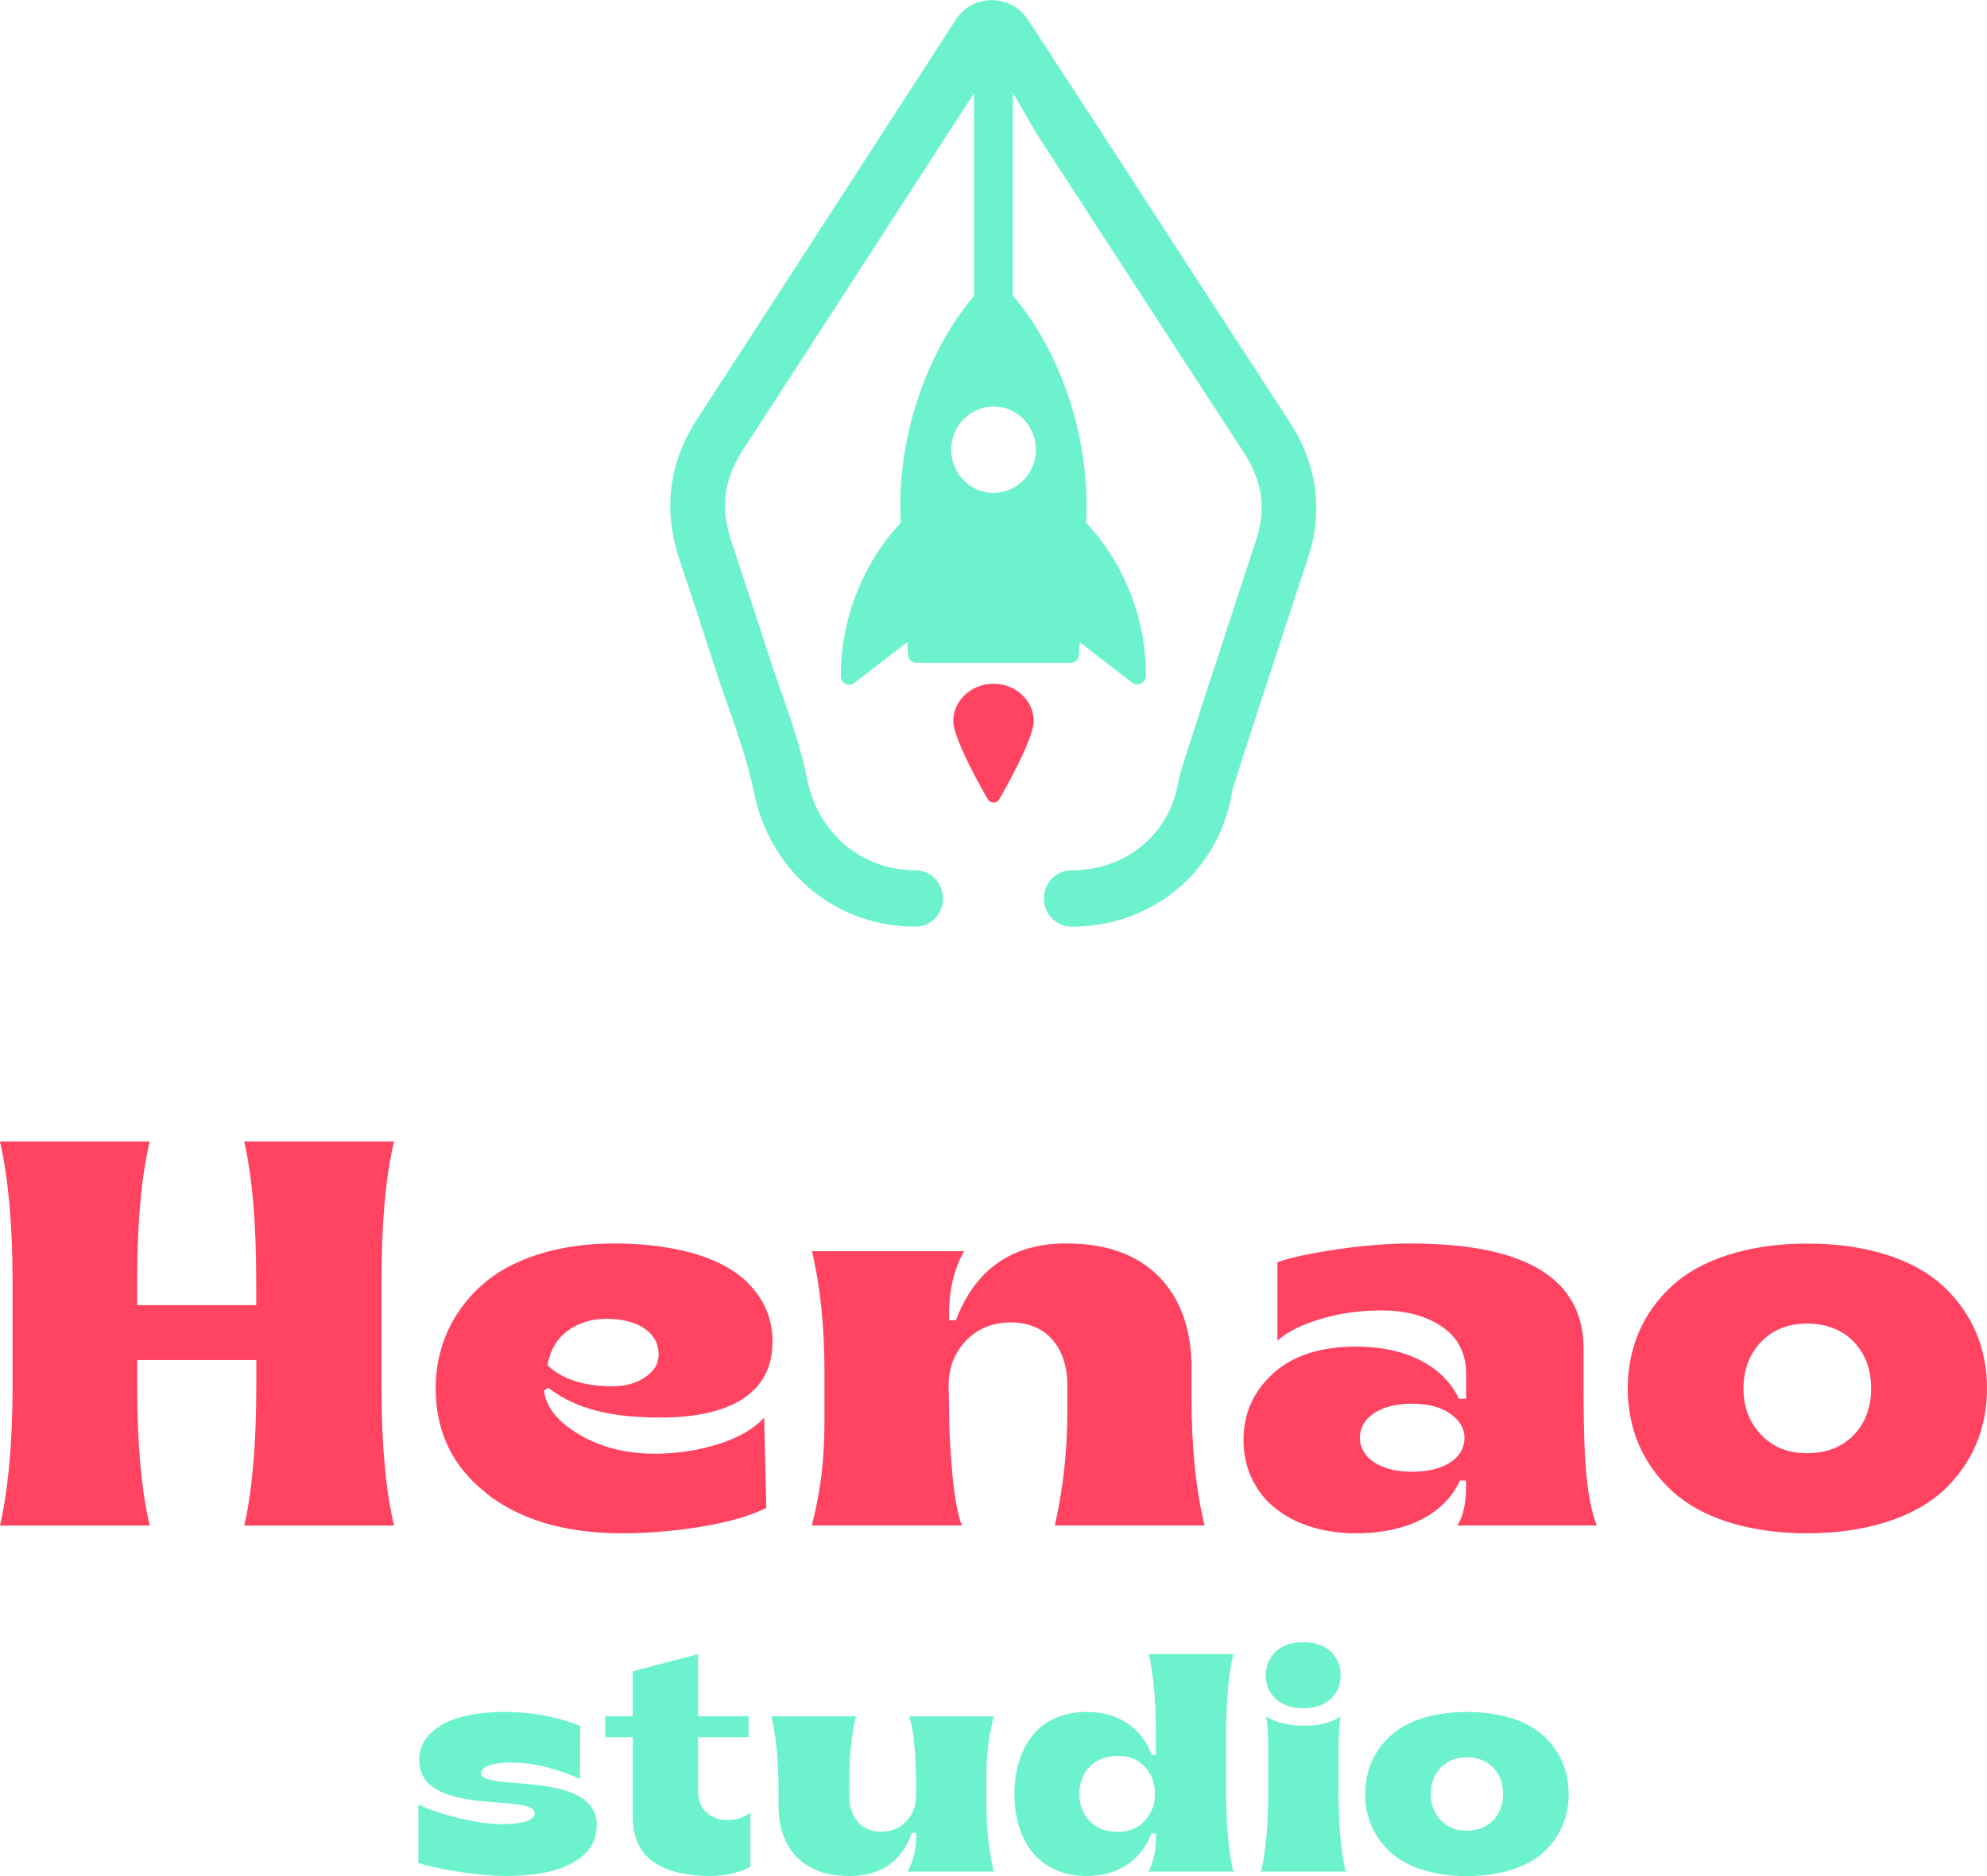 <svg width="125" height="118" viewBox="0 0 125 118" fill="none" xmlns="http://www.w3.org/2000/svg">
<path d="M57.342 58.277C57.416 58.277 57.494 58.277 57.569 58.285C58.53 58.307 59.323 57.508 59.323 56.514C59.323 55.55 58.574 54.765 57.64 54.743C57.565 54.743 57.494 54.743 57.42 54.739C54.116 54.657 51.45 52.363 50.783 49.031C50.388 47.051 49.721 45.149 49.077 43.311C48.82 42.575 48.552 41.813 48.314 41.073C47.524 38.63 46.701 36.142 45.993 34.005C45.312 31.942 45.543 30.142 46.716 28.334C50.407 22.659 54.146 16.879 57.759 11.29C58.928 9.482 60.102 7.67 61.275 5.862V18.609C58.191 22.244 56.377 27.766 56.664 32.884C54.273 35.443 52.898 38.917 52.898 42.515C52.898 42.724 53.01 42.915 53.189 43.008C53.371 43.102 53.587 43.083 53.751 42.956L57.074 40.389L57.118 41.174C57.133 41.465 57.368 41.693 57.651 41.693H67.346C67.491 41.693 67.625 41.633 67.722 41.533C67.811 41.439 67.871 41.316 67.878 41.174L67.919 40.389L71.241 42.956C71.401 43.079 71.618 43.072 71.8 42.982C71.845 42.96 71.886 42.926 71.923 42.889C72.031 42.777 72.094 42.616 72.094 42.463C72.094 38.914 70.72 35.439 68.329 32.88C68.615 27.747 66.809 22.214 63.714 18.594V5.854C64.251 6.672 64.776 7.733 65.301 8.54C66.72 10.722 68.135 12.904 69.55 15.089C72.4 19.479 75.342 24.018 78.254 28.475C79.405 30.235 79.666 32.002 79.052 33.874C78.724 34.871 78.318 36.119 77.874 37.464C74.347 48.224 74.187 48.78 74.139 49.102C73.658 52.348 70.966 54.668 67.588 54.743C67.509 54.743 67.431 54.743 67.357 54.747C66.418 54.765 65.669 55.55 65.669 56.517C65.669 57.485 66.459 58.307 67.42 58.288C67.502 58.288 67.58 58.288 67.662 58.285C72.679 58.172 76.701 54.706 77.51 49.823C77.521 49.755 77.536 49.684 77.554 49.617C77.893 48.467 79.83 42.571 81.133 38.596C81.577 37.247 81.986 36 82.31 35.002C83.26 32.099 82.843 29.155 81.104 26.499C78.195 22.05 75.252 17.51 72.407 13.124C70.992 10.943 69.573 8.757 68.154 6.575C67.219 5.141 66.28 3.706 65.297 2.204L64.664 1.237C64.161 0.467 63.312 0.007 62.392 0.007C61.476 0.007 60.63 0.467 60.131 1.237L60.116 1.259C58.373 3.949 56.634 6.639 54.891 9.332C51.278 14.918 47.539 20.693 43.852 26.368C42.079 29.092 41.703 32.047 42.731 35.152C43.438 37.285 44.254 39.762 45.044 42.198C45.297 42.982 45.572 43.763 45.837 44.521C46.466 46.318 47.062 48.018 47.408 49.752C48.403 54.735 52.392 58.165 57.331 58.285L57.342 58.277ZM62.504 25.569C63.975 25.569 65.17 26.787 65.17 28.285C65.17 29.032 64.873 29.712 64.388 30.205C63.904 30.698 63.237 31.001 62.504 31.001C61.033 31.001 59.837 29.783 59.837 28.285C59.837 26.787 61.033 25.569 62.504 25.569Z" fill="#6CF3CE"/>
<path d="M62.791 50.368C62.817 50.342 62.843 50.312 62.861 50.278C63.081 49.897 65.029 46.509 65.029 45.358C65.029 44.062 63.897 43.008 62.5 43.008C61.103 43.008 59.971 44.062 59.971 45.358C59.971 46.509 61.919 49.897 62.139 50.278C62.209 50.402 62.351 50.476 62.5 50.48C62.612 50.48 62.712 50.439 62.791 50.368Z" fill="#FF4361"/>
<path d="M15.363 71.801C15.866 74.005 16.119 76.923 16.119 80.543V82.094H8.63V80.543C8.63 76.89 8.898 73.976 9.419 71.801H0C0.521 74.11 0.79 77.024 0.79 80.543V87.231C0.79 90.735 0.521 93.649 0 95.958H9.423C8.901 93.784 8.633 90.888 8.633 87.231V85.546H16.123V87.231C16.123 90.836 15.87 93.75 15.367 95.958H24.79C24.268 93.784 24 90.888 24 87.231V80.543C24 76.89 24.268 73.976 24.79 71.801H15.363Z" fill="#FF4361"/>
<path d="M30.589 93.933C32.719 95.599 35.557 96.444 39.136 96.444C40.831 96.444 42.548 96.29 44.258 96.007C45.971 95.704 47.282 95.315 48.206 94.845L48.072 89.166C47.435 89.872 46.477 90.429 45.2 90.832C43.922 91.236 42.582 91.437 41.189 91.437C39.375 91.437 37.796 91.034 36.455 90.242C35.096 89.45 34.354 88.523 34.22 87.462L34.488 87.294C36.321 88.692 38.585 89.162 41.542 89.162C46.027 89.162 48.597 87.578 48.597 84.395C48.597 83.099 48.194 81.937 47.204 80.857C45.792 79.307 42.988 78.231 38.623 78.212C35.014 78.212 32.041 79.24 30.228 80.906C28.395 82.591 27.408 84.814 27.408 87.324C27.408 90.051 28.466 92.259 30.6 93.925L30.589 93.933ZM35.725 83.693C36.414 83.203 37.218 82.953 38.127 82.953C40.161 82.953 41.434 83.827 41.434 85.195C41.434 85.785 41.148 86.256 40.578 86.626C40.008 87.014 39.334 87.197 38.544 87.197C36.749 87.197 35.386 86.76 34.447 85.882C34.6 84.922 35.036 84.197 35.725 83.693Z" fill="#FF4361"/>
<path d="M66.362 95.954H75.781C75.227 93.698 74.958 91.019 74.958 87.918V86.08C74.958 83.637 74.288 81.716 72.925 80.319C71.565 78.922 69.617 78.212 67.081 78.212C63.673 78.212 61.357 79.83 60.131 83.046H59.71V82.591C59.71 81.093 60.031 79.796 60.649 78.701H51.077C51.599 80.876 51.867 83.416 51.867 86.334V89.162C51.867 90.593 51.8 91.792 51.681 92.752C51.565 93.728 51.36 94.792 51.077 95.954H60.515C60.247 95.297 60.046 94.202 59.911 92.704C59.777 91.206 59.71 89.906 59.71 88.811L59.677 87.16C59.677 86.031 60.046 85.086 60.768 84.328C61.491 83.57 62.448 83.181 63.606 83.181C65.841 83.181 67.148 84.78 67.148 87.156V88.74C67.148 91.232 66.88 93.642 66.359 95.95L66.362 95.954Z" fill="#FF4361"/>
<path d="M91.845 93.126H92.232V93.429C92.232 94.542 92.05 95.383 91.677 95.954H100.445C100.124 95.095 99.923 94.067 99.808 92.872C99.689 91.677 99.622 89.973 99.622 87.784V84.851C99.622 80.42 95.994 78.216 88.724 78.216C87.346 78.216 85.8 78.335 84.106 78.586C82.392 78.84 81.148 79.109 80.362 79.393V84.328C80.984 83.771 81.889 83.315 83.081 82.964C84.258 82.609 85.532 82.426 86.895 82.426C88.422 82.426 89.7 82.763 90.724 83.454C91.733 84.145 92.236 85.139 92.236 86.469V87.985H91.782C90.858 86.031 88.623 84.701 85.316 84.701C83.081 84.701 81.335 85.258 80.094 86.386C78.85 87.515 78.228 88.912 78.228 90.582C78.228 91.662 78.496 92.637 79.018 93.496C80.061 95.248 82.31 96.444 85.282 96.444C88.657 96.444 90.91 95.147 91.849 93.126H91.845ZM88.821 88.292C89.811 88.292 90.616 88.493 91.223 88.916C91.826 89.338 92.128 89.842 92.128 90.432C92.128 91.729 90.85 92.573 88.821 92.573C86.791 92.573 85.547 91.665 85.547 90.432C85.547 89.2 86.791 88.292 88.821 88.292Z" fill="#FF4361"/>
<path d="M122.263 80.913C120.449 79.228 117.458 78.22 113.715 78.22C109.972 78.22 106.948 79.232 105.152 80.913C103.339 82.598 102.4 84.787 102.4 87.332C102.4 89.876 103.339 92.065 105.152 93.75C106.948 95.435 109.938 96.444 113.681 96.444C117.424 96.444 120.449 95.431 122.263 93.75C124.061 92.065 125 89.876 125 87.332C125 84.787 124.061 82.598 122.263 80.913ZM116.62 90.261C115.883 91.019 114.907 91.407 113.681 91.407C112.456 91.407 111.532 91.019 110.791 90.246C110.054 89.487 109.681 88.512 109.681 87.332C109.681 86.151 110.05 85.176 110.791 84.399C111.529 83.641 112.486 83.252 113.681 83.252C114.877 83.252 115.883 83.641 116.62 84.399C117.343 85.157 117.711 86.132 117.711 87.332C117.711 88.531 117.343 89.506 116.62 90.261Z" fill="#FF4361"/>
<path d="M80.266 103.874C79.837 104.267 79.629 104.771 79.629 105.38C79.629 105.989 79.837 106.478 80.266 106.867C80.683 107.259 81.256 107.45 81.979 107.45C82.701 107.45 83.271 107.259 83.7 106.867C84.128 106.475 84.337 105.981 84.337 105.38C84.337 104.778 84.128 104.263 83.7 103.874C83.271 103.482 82.701 103.292 81.979 103.292C81.256 103.292 80.686 103.482 80.266 103.874Z" fill="#6CF3CE"/>
<path d="M34.675 112.411C32.63 112.03 30.254 112.209 30.254 111.533C30.254 111.141 30.947 110.864 32.097 110.864C32.906 110.864 33.714 110.969 34.514 111.189C35.315 111.41 35.971 111.649 36.485 111.903L36.503 108.556C35.021 107.973 33.442 107.678 31.766 107.678C30.09 107.678 28.693 107.954 27.77 108.507C26.838 109.071 26.373 109.796 26.373 110.692C26.373 114.376 33.639 112.725 33.639 114.07C33.639 114.499 32.879 114.739 31.539 114.739C30.824 114.739 29.959 114.615 28.95 114.376C27.933 114.137 27.058 113.842 26.317 113.509V117.182C26.954 117.391 27.84 117.582 28.98 117.753C30.112 117.914 31.062 118 31.814 118C33.639 118 35.047 117.724 36.045 117.163C37.043 116.599 37.539 115.818 37.539 114.798C37.55 113.311 36.187 112.673 34.678 112.415L34.675 112.411Z" fill="#6CF3CE"/>
<path d="M44.459 114.014C44.097 113.707 43.915 113.27 43.915 112.706V109.262H47.092V107.954H43.915V104.042L39.807 105.122V107.954H38.075V109.262H39.807V114.29C39.807 116.76 41.461 118 44.772 118C45.189 118 45.628 117.944 46.083 117.839C46.53 117.735 46.91 117.593 47.204 117.428V113.995C46.928 114.272 46.328 114.481 45.785 114.481C45.241 114.481 44.816 114.328 44.455 114.014H44.459Z" fill="#6CF3CE"/>
<path d="M62.165 109.788C62.232 109.243 62.355 108.634 62.515 107.958H57.181C57.334 108.35 57.45 108.959 57.524 109.8C57.591 110.648 57.628 111.384 57.628 112.022V112.956C57.628 113.588 57.427 114.122 57.021 114.552C56.612 114.989 56.079 115.209 55.423 115.209C54.768 115.209 54.303 115 53.949 114.578C53.599 114.167 53.416 113.625 53.416 112.956V112.041C53.416 110.573 53.558 109.209 53.844 107.958H48.53C48.824 109.265 48.977 110.782 48.977 112.508V113.547C48.977 114.929 49.356 116.016 50.127 116.808C50.898 117.6 52.001 118 53.438 118C55.409 118 56.72 117.092 57.375 115.28H57.632V115.519C57.632 116.33 57.453 117.062 57.099 117.724H62.519C62.206 116.446 62.053 115.004 62.053 113.401V111.798C62.053 111.006 62.09 110.33 62.169 109.785L62.165 109.788Z" fill="#6CF3CE"/>
<path d="M77.584 104.046H72.269C72.564 105.354 72.716 107.005 72.716 108.996V110.397H72.459C71.852 108.746 70.422 107.678 68.37 107.678C66.858 107.678 65.64 108.249 64.917 109.206C64.195 110.158 63.815 111.399 63.815 112.841C63.815 115.665 65.267 118 68.37 118C70.415 118 71.804 116.95 72.441 115.321H72.716V115.56C72.716 115.971 72.686 116.323 72.63 116.618C72.564 116.913 72.448 117.286 72.269 117.724H77.584C77.29 116.416 77.137 114.765 77.137 112.781V108.993C77.137 106.998 77.29 105.35 77.584 104.042V104.046ZM72.012 114.529C71.584 114.996 71.014 115.224 70.318 115.224C69.584 115.224 68.995 115.004 68.56 114.555C68.124 114.107 67.904 113.536 67.904 112.837C67.904 112.138 68.124 111.567 68.56 111.118C68.995 110.67 69.588 110.45 70.318 110.45C71.048 110.45 71.591 110.678 72.02 111.126C72.448 111.574 72.657 112.146 72.657 112.833C72.657 113.521 72.437 114.055 72.008 114.522L72.012 114.529Z" fill="#6CF3CE"/>
<path d="M84.202 110.084C84.202 109.187 84.251 108.481 84.337 107.958C83.793 108.35 83.033 108.548 82.035 108.548C81.037 108.548 80.247 108.346 79.647 107.958C79.733 108.376 79.781 109.082 79.781 110.084V112.785C79.781 114.768 79.629 116.42 79.335 117.727H84.653C84.359 116.42 84.206 114.768 84.206 112.785V110.084H84.202Z" fill="#6CF3CE"/>
<path d="M92.292 107.681C90.162 107.681 88.459 108.253 87.443 109.209C86.415 110.162 85.882 111.402 85.882 112.844C85.882 114.286 86.415 115.527 87.443 116.479C88.459 117.432 90.154 118.007 92.273 118.007C94.392 118.007 96.106 117.436 97.134 116.479C98.15 115.527 98.683 114.286 98.683 112.844C98.683 111.402 98.15 110.162 97.134 109.209C96.106 108.257 94.415 107.681 92.292 107.681ZM93.938 114.499C93.521 114.929 92.966 115.149 92.273 115.149C91.581 115.149 91.055 114.929 90.638 114.492C90.221 114.062 90.009 113.509 90.009 112.841C90.009 112.172 90.217 111.619 90.638 111.182C91.055 110.752 91.599 110.532 92.273 110.532C92.947 110.532 93.517 110.752 93.938 111.182C94.348 111.612 94.556 112.164 94.556 112.841C94.556 113.517 94.348 114.07 93.938 114.499Z" fill="#6CF3CE"/>
</svg>
